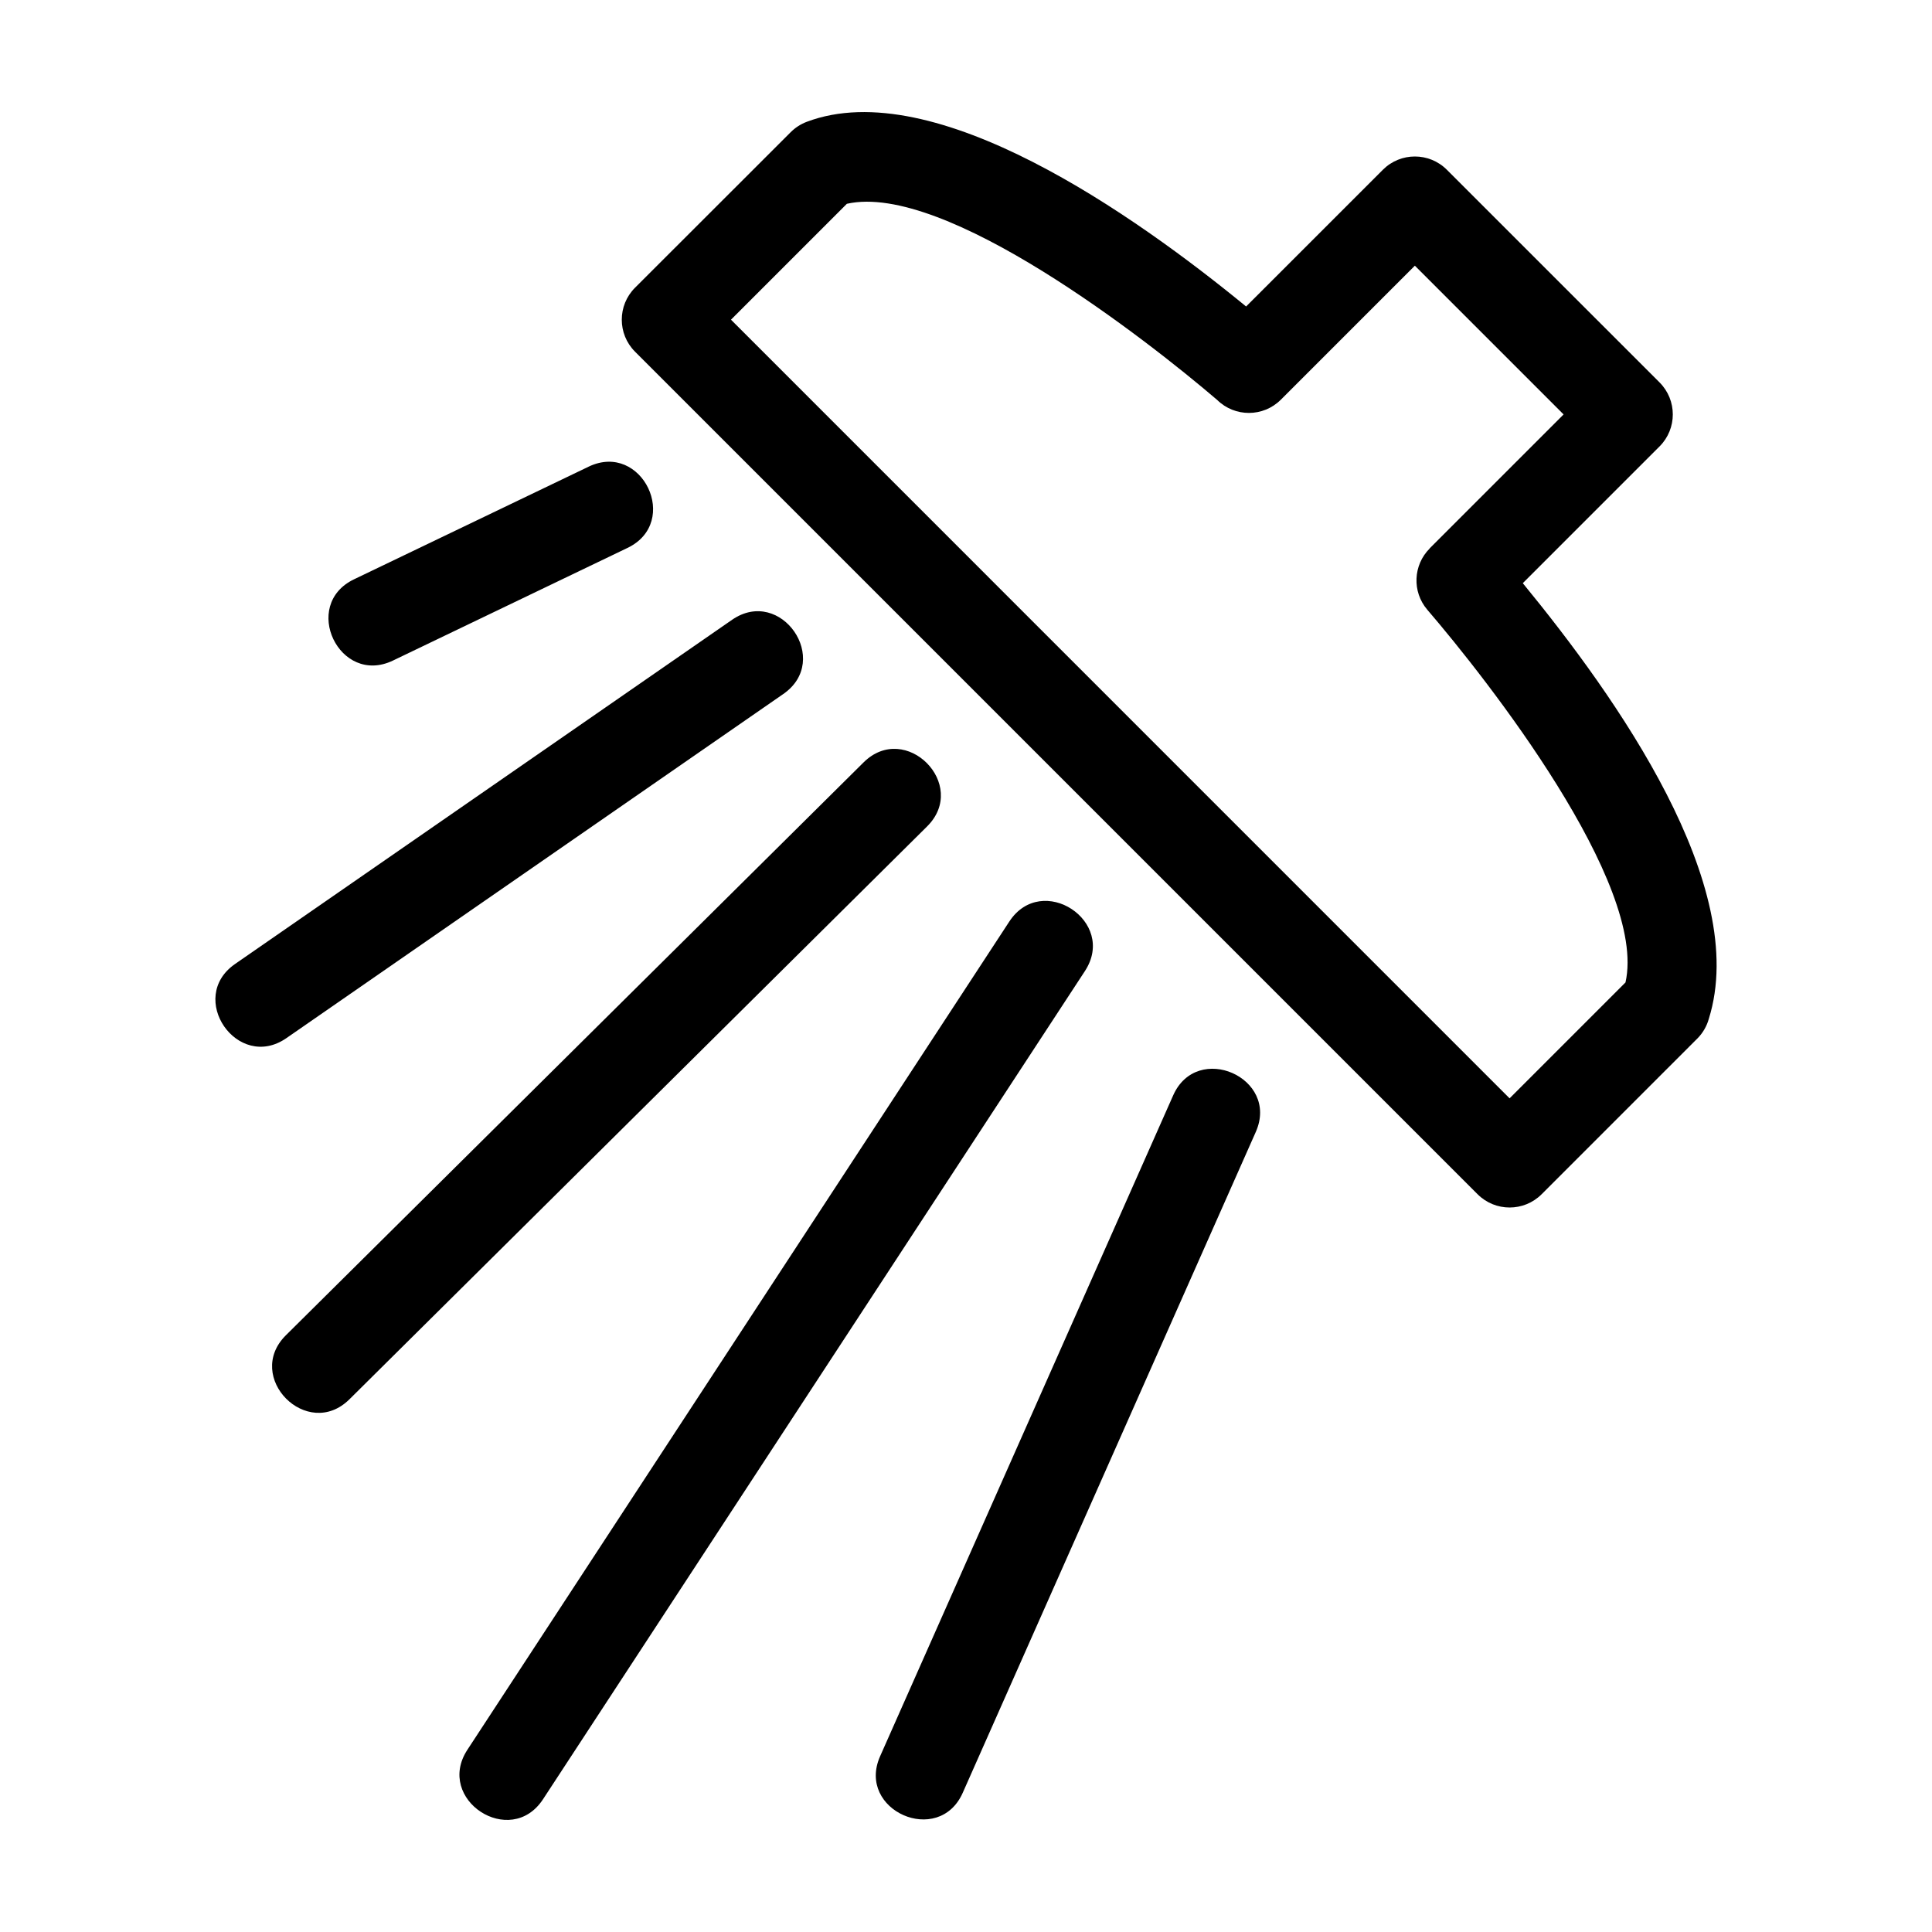 <?xml version="1.0" encoding="UTF-8"?>
<!-- The Best Svg Icon site in the world: iconSvg.co, Visit us! https://iconsvg.co -->
<svg fill="#000000" width="800px" height="800px" version="1.1" viewBox="144 144 512 512" xmlns="http://www.w3.org/2000/svg">
 <path d="m544.06 435.07 30.711-30.711c5.875-26.137-36.66-80.316-52.52-98.773-4.09-4.777-3.75-11.852 0.629-16.227l-0.02-0.02 35.508-35.512-39.418-39.418-35.512 35.512c-4.66 4.664-12.215 4.676-16.898 0.047-18.395-15.746-72.137-57.805-98.113-51.961l-30.711 30.711 206.34 206.35zm-244.07-167.4c14.176-6.785 24.488 14.738 10.301 21.535l-62.164 29.855c-14.164 6.785-24.488-14.746-10.301-21.539l62.164-29.848zm38.012 40.582c12.941-8.934 26.523 10.719 13.578 19.668l-131.69 91.199c-12.926 8.938-26.527-10.711-13.578-19.668zm34.824 37.82c11.164-11.105 28.016 5.867 16.859 16.945l-153.06 151.79c-11.18 11.098-28.016-5.875-16.859-16.953zm38.648 42.152c8.629-13.191 28.668-0.078 20.043 13.113l-143.61 219.48c-8.629 13.191-28.668 0.082-20.043-13.109zm43.414 46.094c6.332-14.375 28.258-4.707 21.914 9.645l-77.656 175.12c-6.348 14.375-28.254 4.699-21.914-9.645zm138.9-15.074-41.25 41.25c-4.684 4.676-12.27 4.676-16.953 0l-223.3-223.3c-4.676-4.676-4.676-12.27 0-16.945l41.266-41.23c1.172-1.172 2.602-2.113 4.242-2.738 33.895-12.789 87.098 24.875 116.44 48.941l36.246-36.238c4.676-4.684 12.27-4.684 16.953 0l56.371 56.363c4.676 4.684 4.676 12.277 0 16.953l-36.246 36.246c24.812 30.246 60.34 80.242 49.289 115.48-0.535 1.91-1.555 3.719-3.059 5.223z"/>
</svg>